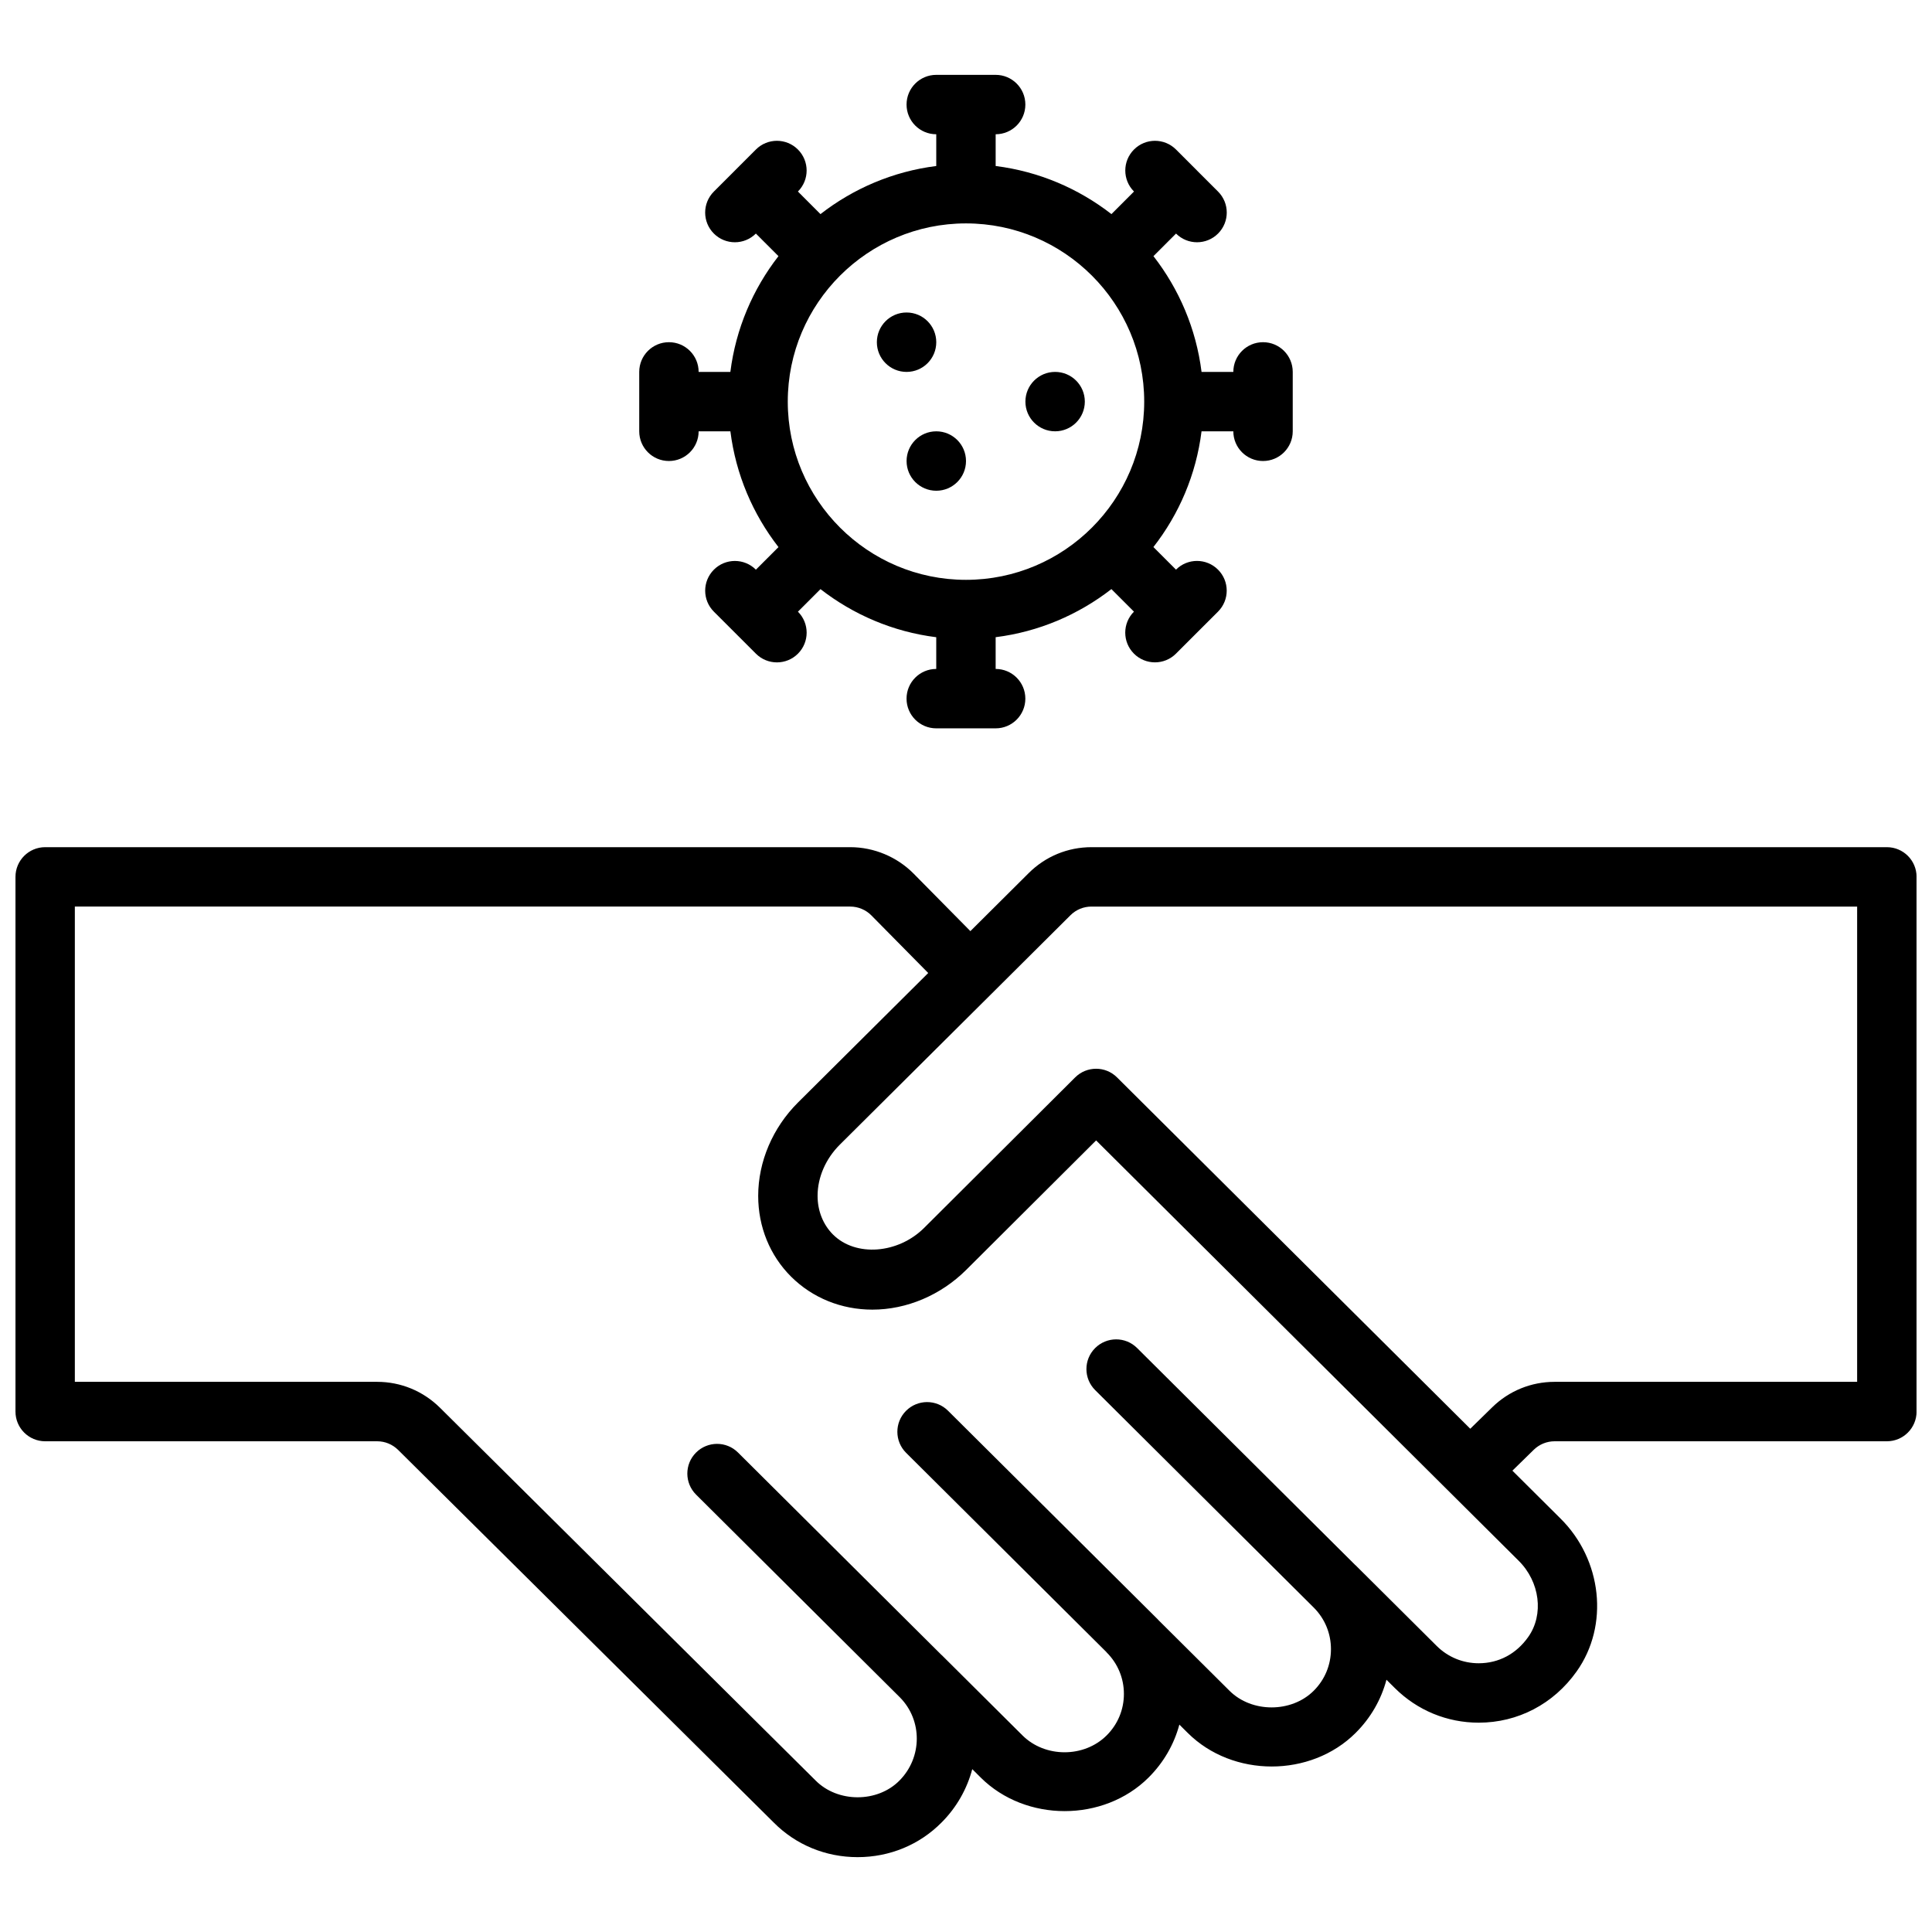 <?xml version="1.0" encoding="UTF-8"?>
<!-- The Best Svg Icon site in the world: iconSvg.co, Visit us! https://iconsvg.co -->
<svg width="800px" height="800px" version="1.1" viewBox="144 144 512 512" xmlns="http://www.w3.org/2000/svg">
 <defs>
  <clipPath id="a">
   <path d="m148.09 368h503.81v269h-503.81z"/>
  </clipPath>
 </defs>
 <g clip-path="url(#a)">
  <path d="m644.03 368.51h-210.77c-6.289 0-12.203 2.441-16.648 6.871l-15.453 15.375-15.027-15.223c-4.41-4.465-10.543-7.023-16.801-7.023h-213.36c-4.344 0-7.871 3.519-7.871 7.871v141.7c0 4.352 3.527 7.871 7.871 7.871h87.977c2.086 0 4.062 0.82 5.551 2.281l99.488 98.699c5.879 5.953 13.793 9.23 22.285 9.23s16.406-3.273 22.27-9.203c4.039-4.055 6.746-8.949 8.117-14.121l2.242 2.234c11.918 11.855 32.574 11.855 44.477 0 3.969-3.953 6.754-8.77 8.164-14.035l2.227 2.211c11.91 11.855 32.574 11.855 44.477 0 3.984-3.961 6.769-8.801 8.18-14.098l2.211 2.195c5.953 5.918 13.848 9.18 22.238 9.18 10.367 0 19.828-4.945 25.938-13.562 8.676-12.18 6.801-29.645-4.328-40.605l-12.684-12.617 5.684-5.559c1.484-1.434 3.438-2.231 5.508-2.231h88.047c4.344 0 7.871-3.519 7.871-7.871v-141.7c0-4.356-3.527-7.871-7.871-7.871zm-95.047 209.32c0 0.008-0.008 0.008-0.008 0.016-3.164 4.473-7.824 6.934-13.105 6.934-4.203 0-8.156-1.629-11.141-4.598l-21.492-21.379c-0.016-0.016-0.047-0.023-0.062-0.039l-57.836-57.527c-3.078-3.07-8.062-3.047-11.133 0.031-3.07 3.086-3.055 8.062 0.031 11.133l57.992 57.695c2.891 2.93 4.488 6.809 4.488 10.941 0 4.188-1.629 8.117-4.59 11.051-5.887 5.856-16.391 5.856-22.277 0l-18.902-18.797c-0.023-0.023-0.031-0.055-0.047-0.07l-55.664-55.363c-3.078-3.07-8.07-3.047-11.133 0.031-3.07 3.086-3.055 8.062 0.031 11.133l53.066 52.781c0.023 0.023 0.031 0.062 0.055 0.086l0.031 0.031c2.938 2.938 4.559 6.832 4.559 10.988 0 4.164-1.629 8.07-4.59 11.012-5.969 5.934-16.297 5.934-22.27 0l-21.41-21.293c-0.016-0.016-0.047-0.023-0.062-0.039l-53.938-53.656c-3.078-3.07-8.062-3.047-11.133 0.031-3.07 3.086-3.055 8.062 0.031 11.133l54.043 53.758c5.977 6.07 5.918 15.918-0.164 22.027-5.793 5.871-16.328 5.926-22.238-0.055l-99.539-98.785c-4.465-4.406-10.367-6.84-16.633-6.84h-80.109v-125.95h205.49c2.086 0 4.133 0.852 5.598 2.34l15.066 15.266-34.512 34.32c-6.707 6.676-10.547 15.68-10.547 24.742 0 8.219 3.109 15.824 8.738 21.426 5.66 5.621 13.305 8.723 21.531 8.723 9.07 0 18.121-3.832 24.844-10.523l34.441-34.32 111.93 111.34c5.695 5.606 6.797 14.328 2.57 20.273zm87.176-67.629h-80.176c-6.211 0-12.074 2.394-16.508 6.723l-5.84 5.707-93.609-93.109c-3.07-3.062-8.039-3.055-11.109 0.008l-39.988 39.848c-6.934 6.918-18.168 7.762-24.16 1.801-2.637-2.629-4.102-6.273-4.102-10.273 0-4.887 2.148-9.832 5.902-13.57l40.07-39.848 21.059-20.957c1.488-1.473 3.457-2.281 5.551-2.281h202.91z"/>
 </g>
 <path d="m462.42 258.3h8.426c0 4.352 3.527 7.871 7.871 7.871s7.871-3.519 7.871-7.871v-15.742c0-4.352-3.527-7.871-7.871-7.871s-7.871 3.519-7.871 7.871h-8.422c-1.441-11.477-5.977-21.973-12.746-30.676l5.984-5.984c1.535 1.535 3.551 2.305 5.566 2.305s4.031-0.77 5.566-2.305c3.078-3.078 3.078-8.055 0-11.133l-5.566-5.559v-0.008l-5.574-5.574c-3.078-3.078-8.062-3.078-11.133 0-3.078 3.078-3.078 8.055 0 11.133l-5.977 5.984c-8.707-6.769-19.207-11.305-30.684-12.746v-8.414c4.344 0 7.871-3.519 7.871-7.871 0-4.352-3.527-7.871-7.871-7.871h-15.742c-4.344 0-7.871 3.519-7.871 7.871 0 4.352 3.527 7.871 7.871 7.871v8.414c-11.477 1.441-21.98 5.977-30.684 12.746l-5.977-5.984c3.078-3.078 3.078-8.055 0-11.133-3.078-3.078-8.055-3.078-11.133 0l-5.574 5.574v0.008l-5.566 5.559c-3.078 3.078-3.078 8.055 0 11.133 1.535 1.535 3.551 2.305 5.566 2.305s4.023-0.77 5.566-2.305l5.984 5.984c-6.769 8.707-11.305 19.207-12.746 30.676h-8.41c0-4.352-3.527-7.871-7.871-7.871s-7.871 3.519-7.871 7.871v15.742c0 4.352 3.527 7.871 7.871 7.871s7.871-3.519 7.871-7.871h8.414c1.441 11.477 5.977 21.98 12.746 30.684l-5.984 5.984c-3.078-3.078-8.062-3.078-11.133 0-3.078 3.078-3.078 8.062 0 11.133l5.566 5.559v0.008h0.008l5.566 5.566c1.535 1.535 3.551 2.305 5.566 2.305 2.016 0 4.031-0.77 5.566-2.305 3.078-3.078 3.078-8.055 0-11.133l5.977-5.977c8.707 6.769 19.207 11.305 30.676 12.746v8.406c-4.344 0-7.871 3.519-7.871 7.871 0 4.352 3.527 7.871 7.871 7.871h15.742c4.344 0 7.871-3.519 7.871-7.871 0-4.352-3.527-7.871-7.871-7.871v-8.414c11.469-1.441 21.973-5.977 30.676-12.746l5.977 5.977c-3.078 3.078-3.078 8.055 0 11.133 1.535 1.535 3.551 2.305 5.566 2.305s4.031-0.77 5.566-2.305l5.566-5.566h0.008v-0.008l5.566-5.559c3.078-3.078 3.078-8.055 0-11.133-3.078-3.078-8.062-3.078-11.133 0l-5.984-5.984c6.789-8.695 11.324-19.195 12.754-30.676zm-62.422 39.363c-26.047 0-47.23-21.184-47.23-47.23s21.184-47.23 47.23-47.23 47.23 21.184 47.23 47.23-21.184 47.23-47.23 47.23z"/>
 <path d="m392.12 234.69c0 4.348-3.523 7.871-7.871 7.871s-7.871-3.523-7.871-7.871 3.523-7.875 7.871-7.875 7.871 3.527 7.871 7.875"/>
 <path d="m431.49 250.43c0 4.348-3.527 7.871-7.875 7.871-4.348 0-7.871-3.523-7.871-7.871 0-4.348 3.523-7.871 7.871-7.871 4.348 0 7.875 3.523 7.875 7.871"/>
 <path d="m400 266.18c0 4.348-3.527 7.871-7.875 7.871s-7.871-3.523-7.871-7.871c0-4.348 3.523-7.875 7.871-7.875s7.875 3.527 7.875 7.875"/>
</svg>